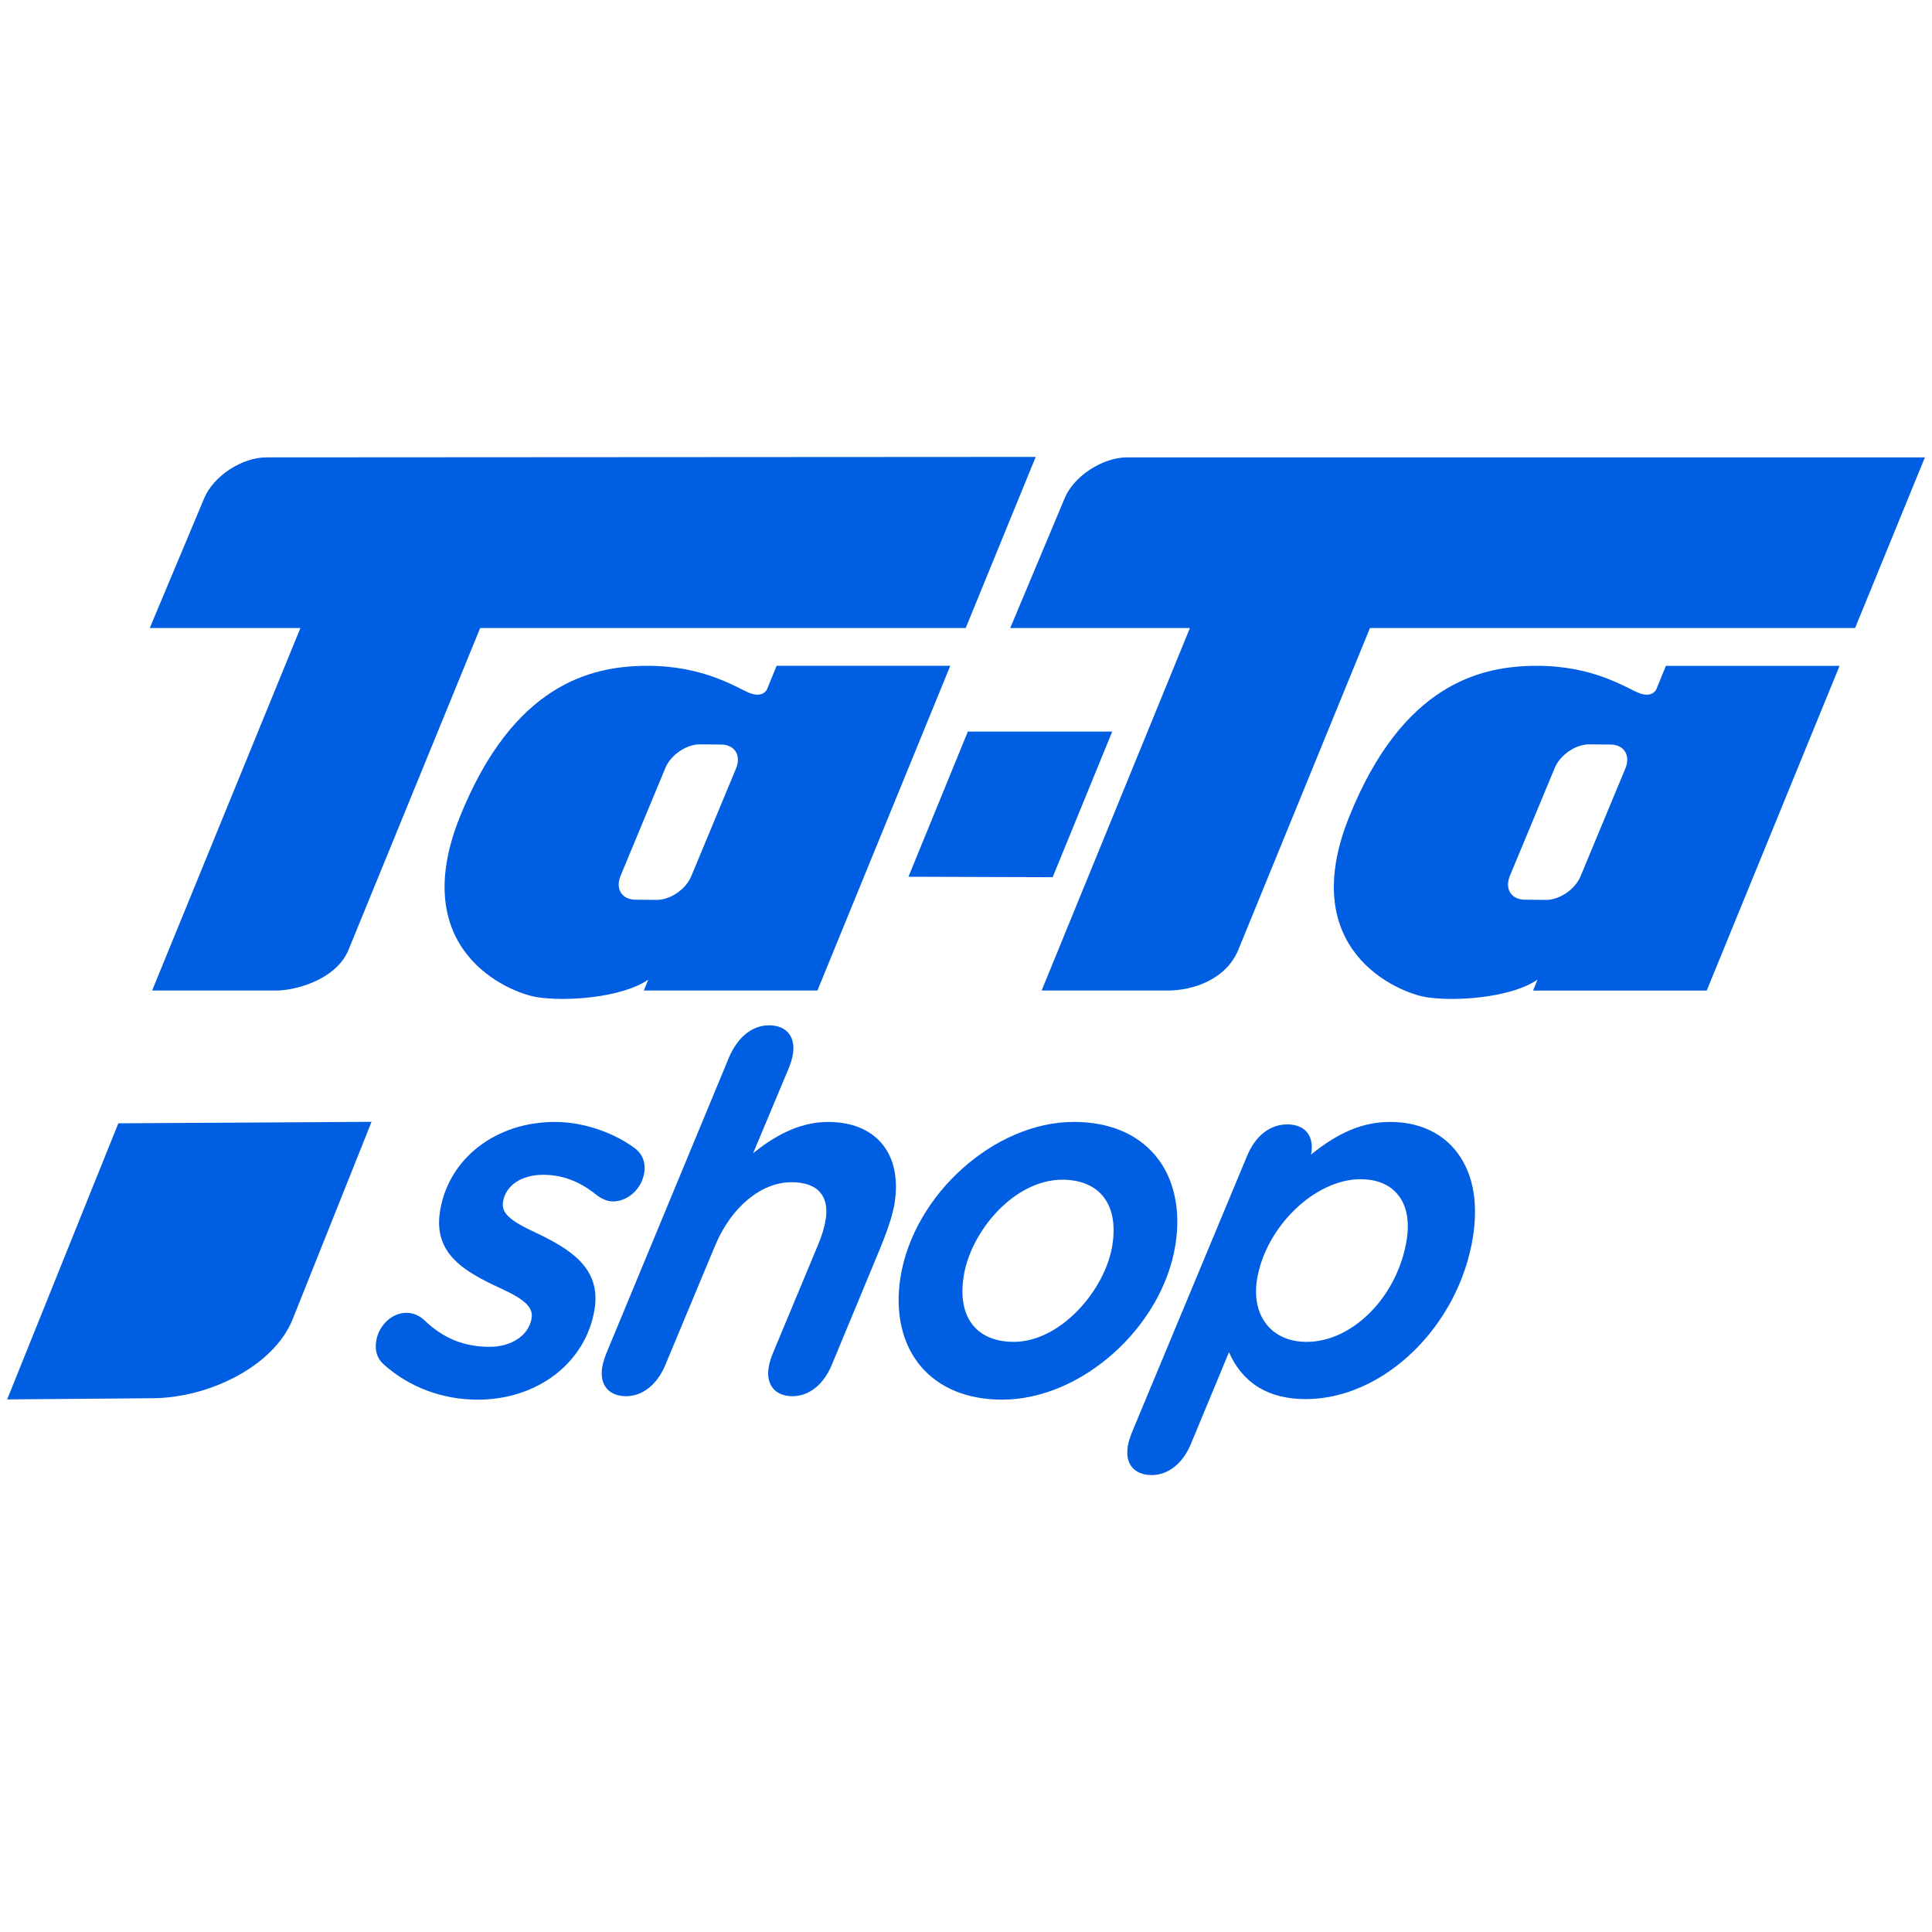 <?xml version="1.0" encoding="utf-8"?>
<!-- Generator: Adobe Illustrator 26.0.3, SVG Export Plug-In . SVG Version: 6.00 Build 0)  -->
<svg version="1.1" id="Capa_1" xmlns="http://www.w3.org/2000/svg" xmlns:xlink="http://www.w3.org/1999/xlink" x="0px" y="0px"
	 viewBox="0 0 640 640" style="enable-background:new 0 0 640 640;" xml:space="preserve">
<style type="text/css">
	.st0{clip-path:url(#SVGID_00000034799567208015008660000007003882331033676186_);fill:#90C1E9;}
	
		.st1{opacity:0.65;clip-path:url(#SVGID_00000034799567208015008660000007003882331033676186_);fill:url(#SVGID_00000102521901050037624840000015861672812557778869_);}
	
		.st2{clip-path:url(#SVGID_00000034799567208015008660000007003882331033676186_);fill-rule:evenodd;clip-rule:evenodd;fill:url(#SVGID_00000086655201512171808520000005654767743901161873_);}
	.st3{clip-path:url(#SVGID_00000034799567208015008660000007003882331033676186_);}
	.st4{fill:url(#SVGID_00000105413799635649985040000007187732386605702019_);}
	.st5{fill:url(#SVGID_00000127042060063174541170000001816449893728679323_);}
	.st6{fill:url(#SVGID_00000173131286151596999840000004490637228684546993_);}
	.st7{fill:url(#SVGID_00000182489275321907755900000005920045024380864957_);}
	.st8{fill:url(#SVGID_00000042712673830790718930000012393190158648365478_);}
	.st9{fill:url(#SVGID_00000161627697906996324720000008264909395715899576_);}
	.st10{fill:url(#SVGID_00000075155672550289073570000008075839455431695268_);}
	.st11{fill:url(#SVGID_00000152245814450145109220000013713001157493854858_);}
	.st12{fill:url(#SVGID_00000131356402882739077030000007635448325645997194_);}
	.st13{fill:url(#SVGID_00000052804958651198832370000012989537138000273298_);}
	.st14{fill:url(#SVGID_00000018217268952367276800000000566650443930016700_);}
	.st15{fill:url(#SVGID_00000100371607293724517220000007552359078500733087_);}
	.st16{fill:url(#SVGID_00000152250295199239378490000011265753716371086491_);}
	.st17{fill:url(#SVGID_00000156564558407895411220000011655381984636485028_);}
	.st18{fill:url(#SVGID_00000011754109529997609430000015584936027035356094_);}
	.st19{opacity:0.55;}
	.st20{filter:url(#Adobe_OpacityMaskFilter);}
	
		.st21{clip-path:url(#SVGID_00000127730598477288449130000016108352498495353021_);fill:url(#SVGID_00000092428046636729205970000009030033631142886031_);}
	
		.st22{opacity:0.45;clip-path:url(#SVGID_00000127730598477288449130000016108352498495353021_);mask:url(#SVGID_00000059994209101185706120000011263544100581040033_);}
	.st23{fill:url(#SVGID_00000124880689838239067270000013566994568397189801_);}
	.st24{fill:url(#SVGID_00000063592562390551512210000003690706356713276051_);}
	.st25{filter:url(#Adobe_OpacityMaskFilter_00000100360148517453454590000010779118180492062123_);}
	.st26{filter:url(#Adobe_OpacityMaskFilter_00000006668427521120611870000005223763104112313730_);}
	.st27{fill:url(#SVGID_00000116913981448775236620000011036540956785809797_);}
	.st28{filter:url(#Adobe_OpacityMaskFilter_00000142176740501958670310000000125882980598773649_);}
	.st29{filter:url(#Adobe_OpacityMaskFilter_00000069370917683828402090000004255916076102508469_);}
	
		.st30{mask:url(#SVGID_00000124882293166619190040000011055840053144089006_);fill:url(#SVGID_00000120543865818873403420000009621658115286862776_);}
	.st31{opacity:0.66;fill:url(#SVGID_00000170266710965359276080000010739635227278815377_);}
	.st32{fill:url(#SVGID_00000034053922155281813930000000824959369969599371_);}
	.st33{fill:#1E1E1E;}
	.st34{fill:url(#SVGID_00000004507246498674545680000009679383598049550485_);}
	.st35{fill:url(#SVGID_00000025409361076722678440000006610243267751525531_);}
	.st36{fill:#2BAAE2;}
	.st37{opacity:0.35;}
	.st38{opacity:0.05;fill:#2BAAE2;}
	.st39{opacity:0.15;fill:#2BAAE2;}
	.st40{opacity:0.2;fill:#2BAAE2;}
	.st41{opacity:0.35;fill:#2BAAE2;}
	
		.st42{clip-path:url(#SVGID_00000034799567208015008660000007003882331033676186_);fill:none;stroke:#000000;stroke-width:13.809;stroke-linecap:round;stroke-linejoin:round;stroke-miterlimit:10;}
	.st43{fill:url(#SVGID_00000101073947302261970140000011211827870468417690_);}
	.st44{fill:url(#SVGID_00000177442432233587148660000017122951940857375668_);}
	.st45{fill:url(#SVGID_00000142134587459824510080000010350915895622381484_);}
	.st46{fill:url(#SVGID_00000004540591788946686510000010683418665684548010_);}
	.st47{fill:url(#SVGID_00000032646868485528594580000014731256441076654233_);}
	.st48{fill:url(#SVGID_00000080903760786121593240000002740381982708430250_);}
	.st49{fill:url(#SVGID_00000073718551950230130360000009553003839810609327_);}
	.st50{fill:url(#SVGID_00000058579281716308457570000012073241128520787095_);}
	.st51{fill:url(#SVGID_00000044890420333121595820000002823999700728226693_);}
	.st52{fill:url(#SVGID_00000013913825157495925760000008991861091487199656_);}
	.st53{fill:url(#SVGID_00000109716848365784853430000012563675103642690974_);}
	.st54{fill:url(#SVGID_00000085972044076633794220000016235703789652637572_);}
	.st55{fill:url(#SVGID_00000021117479079970501240000016443607241157702554_);}
	.st56{fill:url(#SVGID_00000091000648495611187130000012962356187518180258_);}
	.st57{fill:url(#SVGID_00000146459445889254299690000001767976719376546215_);}
	.st58{fill:url(#SVGID_00000004511707606879147190000003039436142973146253_);}
	.st59{fill:url(#SVGID_00000085932589420785381810000007926715722777087383_);}
	.st60{fill:url(#SVGID_00000094598006892118005700000011267645324608317117_);}
	.st61{fill:url(#SVGID_00000011739793168590735830000006271331057855572362_);}
	.st62{fill:url(#SVGID_00000078747898398286628190000018105285333810220418_);}
	.st63{fill:url(#SVGID_00000102504883811040408550000001476674619317763974_);}
	.st64{fill:url(#SVGID_00000007389301760132777700000008544661704472540843_);}
	.st65{fill:url(#SVGID_00000170236711449277124210000008337913539321795732_);}
	.st66{fill:url(#SVGID_00000170250853750085421850000016570651844679071677_);}
	.st67{fill:url(#SVGID_00000100348706125758534370000012144466669962127780_);}
	.st68{fill:url(#SVGID_00000162340704144445056290000000252807342253613223_);}
	.st69{filter:url(#Adobe_OpacityMaskFilter_00000106121149719720599770000018366610007405492896_);}
	.st70{opacity:0.63;clip-path:url(#SVGID_00000034799567208015008660000007003882331033676186_);}
	.st71{fill:url(#SVGID_00000119811987556901172290000004616026795801756300_);}
	.st72{fill:url(#SVGID_00000079446533568648345830000003297298737544940203_);}
	.st73{opacity:0.2;fill:url(#SVGID_00000069373837717571220960000003552800039231153835_);}
	.st74{opacity:0.03;}
	.st75{fill:#FFFFFF;}
	.st76{opacity:0.5;fill:url(#SVGID_00000035503467572186471430000010360091373808810649_);}
	.st77{fill:url(#SVGID_00000034049373675845367660000004815162517590912922_);}
	.st78{fill:url(#SVGID_00000128476125195860299320000009136242400156882062_);}
	.st79{fill:url(#SVGID_00000114048719317246419780000002080227308250189719_);}
	.st80{fill:url(#SVGID_00000088811079308410182960000005244066036614291101_);}
	.st81{fill:url(#SVGID_00000021812485719071782550000007813659644082107798_);}
	.st82{fill:url(#SVGID_00000026865688529096690270000000030700831195348639_);}
	.st83{fill:url(#SVGID_00000103227337724150684830000012288477219581738663_);}
	.st84{fill:url(#SVGID_00000077306230319119754060000018411718081603324813_);}
	.st85{fill:url(#SVGID_00000149380974290089874140000009859643958185841590_);}
	.st86{fill:url(#SVGID_00000028296285014263597890000015961524525431839379_);}
	.st87{fill:url(#SVGID_00000135665708228712211930000015642523000171043243_);}
	.st88{fill:url(#SVGID_00000103977314538877315220000006777223166424401821_);}
	.st89{fill:url(#SVGID_00000004516707999046651850000018261388995883024062_);}
	.st90{fill:url(#SVGID_00000062188595926979235040000005655929335325226395_);}
	.st91{fill:url(#SVGID_00000014628436612903266920000009742299565390158003_);}
	.st92{fill:url(#SVGID_00000060013159909595434900000010878476424959573918_);}
	.st93{fill:url(#SVGID_00000048474580880115467440000008410029243590092715_);}
	.st94{fill:url(#SVGID_00000148631225042926647350000014815426685817280394_);}
	.st95{fill:url(#SVGID_00000138575231917273333280000017516834118144837771_);}
	.st96{fill:url(#SVGID_00000101817353349443172180000004858949762545048224_);}
	.st97{fill:url(#SVGID_00000004523372622168534600000016744861880055850174_);}
	.st98{fill:url(#SVGID_00000038374255694729776960000014716426495860976055_);}
	.st99{fill:url(#SVGID_00000017501435665377914850000003400845875672903828_);}
	.st100{fill:url(#SVGID_00000049192238627593218890000014908446739923587968_);}
	.st101{fill:url(#SVGID_00000070084918488660634730000016070795234305755302_);}
	.st102{fill:url(#SVGID_00000104688780661244266700000018337947544828290457_);}
	.st103{fill:url(#SVGID_00000005983109389917099300000001038985138183637146_);}
	.st104{fill:url(#SVGID_00000106144583564183984400000006899578350622649247_);}
	.st105{fill:url(#SVGID_00000153682107796100349090000011056471461085497018_);}
	.st106{filter:url(#Adobe_OpacityMaskFilter_00000024680278538150133870000006329091675738901402_);}
	.st107{filter:url(#Adobe_OpacityMaskFilter_00000174561084903098140150000018306095429423118000_);}
	.st108{mask:url(#tele.psd_00000060018689434372801510000012493541760250579331_);}
	.st109{filter:url(#Adobe_OpacityMaskFilter_00000099628496137185062720000018073091925408362635_);}
	.st110{fill:#315FA9;}
	.st111{filter:url(#Adobe_OpacityMaskFilter_00000159446110338624855800000003452992438519879075_);}
	.st112{fill:#315EA8;}
	.st113{fill:#7FCBDD;}
	.st114{fill:#005EE1;}
	.st115{fill:#00FFFF;}
	.st116{fill:#F3F3F3;}
	.st117{fill:#005EE0;}
	.st118{fill-rule:evenodd;clip-rule:evenodd;fill:#FFFFFF;}
	.st119{fill-rule:evenodd;clip-rule:evenodd;fill:#005EE1;}
	.st120{opacity:0.4;fill-rule:evenodd;clip-rule:evenodd;fill:#52F7FB;}
	.st121{fill:#005EE2;}
</style>
<g>
	<path class="st121" d="M2.37,463.57l47.93-0.39c18.81-0.01,40.23-10.57,46.53-25.89l26.25-65.67l-83.88,0.49L2.37,463.57z"/>
	<polygon class="st121" points="368.44,242.35 320.61,242.35 300.94,290.43 348.71,290.58 	"/>
	<path class="st121" d="M50.39,328.13H91.4c6.57,0,20.01-3.61,24.07-13.53l43.59-106.55H319.9l23.19-56.69l-254.84,0.15
		c-8.01,0-17.45,6.09-20.59,13.49l-18.05,43.05h49.9L50.39,328.13z"/>
	<path class="st121" d="M373.36,151.51c-8.05,0-17.61,6.14-20.68,13.54l-18.03,43h59.52l-49.12,120.08h41.74
		c8.34,0,19.37-3.61,23.43-13.53l43.59-106.55h160.71l23.13-56.54H373.36z"/>
	<path class="st121" d="M270.78,328.13l44.01-107.57h-57.53l-3.18,7.78c-0.33,0.68-1.82,2.84-5.95,1.15
		c-4.14-1.69-14.87-8.93-33.6-8.93c-18.73,0-44.53,6.06-62.2,50.08c-17.71,44.07,16.03,58.1,25.43,59.66
		c9.4,1.55,28.15,0.3,36.99-5.79l-1.48,3.62H270.78z M210.49,298.04c-4.5-0.04-6.71-3.61-4.91-7.93l14.84-35.73
		c1.8-4.33,6.95-7.84,11.45-7.8l7.03,0.06c4.5,0.04,6.71,3.61,4.92,7.93l-14.85,35.73c-1.79,4.32-6.95,7.83-11.45,7.8L210.49,298.04
		z"/>
	<path class="st121" d="M548.68,228.34c-0.33,0.68-1.82,2.84-5.96,1.15c-4.14-1.68-14.86-8.93-33.6-8.93s-44.53,6.06-62.21,50.08
		c-17.7,44.07,16.03,58.1,25.43,59.66c9.4,1.56,28.15,0.3,36.99-5.79l-1.48,3.63h57.52l44.01-107.57h-57.53L548.68,228.34z
		 M538.42,254.57l-14.85,35.73c-1.8,4.32-6.96,7.83-11.45,7.8l-7.02-0.06c-4.51-0.04-6.72-3.61-4.92-7.93l14.85-35.73
		c1.79-4.33,6.95-7.84,11.45-7.8l7.03,0.06C538.01,246.67,540.22,250.24,538.42,254.57z"/>
	<path class="st121" d="M179.94,389.17c6.36,0,12.12,2.17,17.65,6.67c1.25,0.92,3.18,2.15,5.45,2.15c4.98,0,9.53-4.17,10.37-9.5
		c0.57-3.57-0.69-6.5-3.59-8.47c-5.58-4.05-15.35-8.36-26-8.36c-19.66,0-35.31,12.17-38.06,29.6c-2.24,14.07,7.97,19.98,20.52,25.72
		c7.72,3.57,10.38,6.2,9.82,9.72c-0.88,5.57-6.58,9.45-13.87,9.45c-8.56,0-15.46-2.82-21.74-8.89c-1.71-1.55-3.72-2.38-5.84-2.38
		c-4.78,0-9.19,4.1-10.02,9.33c-0.54,3.32,0.34,5.92,2.65,7.92c8.36,7.43,19.35,11.53,30.93,11.53c20.01,0,35.96-12.37,38.77-30.08
		c2.17-13.7-8.45-19.98-19.52-25.24c-8.79-4.08-11.41-6.57-10.83-10.21C167.49,392.68,172.72,389.17,179.94,389.17z"/>
	<path class="st121" d="M274.32,371.66c-9.94,0-18.29,5.08-24.83,10.34l11.84-28.25c1.9-4.6,2-8.4,0.27-10.99
		c-1.36-2.03-3.74-3.11-6.86-3.11c-5.47,0-10.26,3.79-13.16,10.42l-40.76,98.34c-1.9,4.6-2,8.4-0.27,10.97
		c1.36,2.04,3.74,3.13,6.88,3.13c5.44,0,10.3-3.89,12.99-10.4l16.49-39.54c5.32-12.73,15.25-20.95,25.29-20.95
		c4.33,0,7.63,1.18,9.51,3.4c1.81,2.12,2.42,5.14,1.8,9.01c-0.39,2.49-1.4,5.79-2.56,8.44l-14.98,35.94c-1.9,4.6-2,8.4-0.27,10.99
		c1.36,2.03,3.74,3.11,6.86,3.11c5.45,0,10.31-3.89,13-10.42l15.79-38.05c2.02-4.95,4.21-10.64,4.99-15.42
		c1.29-8.21-0.19-15.08-4.3-19.9C288.09,374.1,281.97,371.66,274.32,371.66z"/>
	<path class="st121" d="M382.58,382.6c-6.11-7.16-15.41-10.95-26.87-10.95c-26.22,0-53.06,24.05-57.42,51.48
		c-1.86,11.74,0.56,22.23,6.8,29.56c6.13,7.16,15.43,10.96,26.91,10.96c26.24,0,53.04-23.99,57.38-51.32
		C391.26,400.5,388.84,389.94,382.58,382.6z M335.81,444.51c-5.76,0-10.37-1.82-13.3-5.26c-3.26-3.81-4.39-9.51-3.28-16.47
		c2.39-15.1,16.87-31.99,32.66-31.99c5.76,0,10.37,1.82,13.31,5.26c3.26,3.83,4.39,9.51,3.28,16.47
		C366.13,427.32,351.35,444.51,335.81,444.51z"/>
	<path class="st121" d="M460.47,371.66c-8.83,0-17.02,3.36-26.16,10.8c0.58-3.08,0.1-5.62-1.36-7.41c-1.41-1.69-3.67-2.58-6.55-2.58
		c-5.75,0-10.61,3.86-13.34,10.57l-38.1,91.48c-1.93,4.65-2.03,8.47-0.32,11.02c1.36,2.02,3.75,3.09,6.91,3.09
		c5.47,0,10.33-3.89,13-10.42l12.56-30.26c4.58,10.3,13.11,15.52,25.41,15.52c25.85,0,50.72-24.12,55.42-53.75
		c1.91-12.07-0.21-22.11-6.13-29.05C476.78,374.77,469.4,371.66,460.47,371.66z M432.86,444.51c-5.48,0-9.96-1.86-12.98-5.4
		c-3.21-3.75-4.45-9.14-3.49-15.17c2.77-17.44,19.12-33.31,34.3-33.31c5.25,0,9.46,1.68,12.19,4.89c3.05,3.57,4.12,8.83,3.1,15.2
		C463.03,429.35,448.16,444.51,432.86,444.51z"/>
</g>
</svg>
